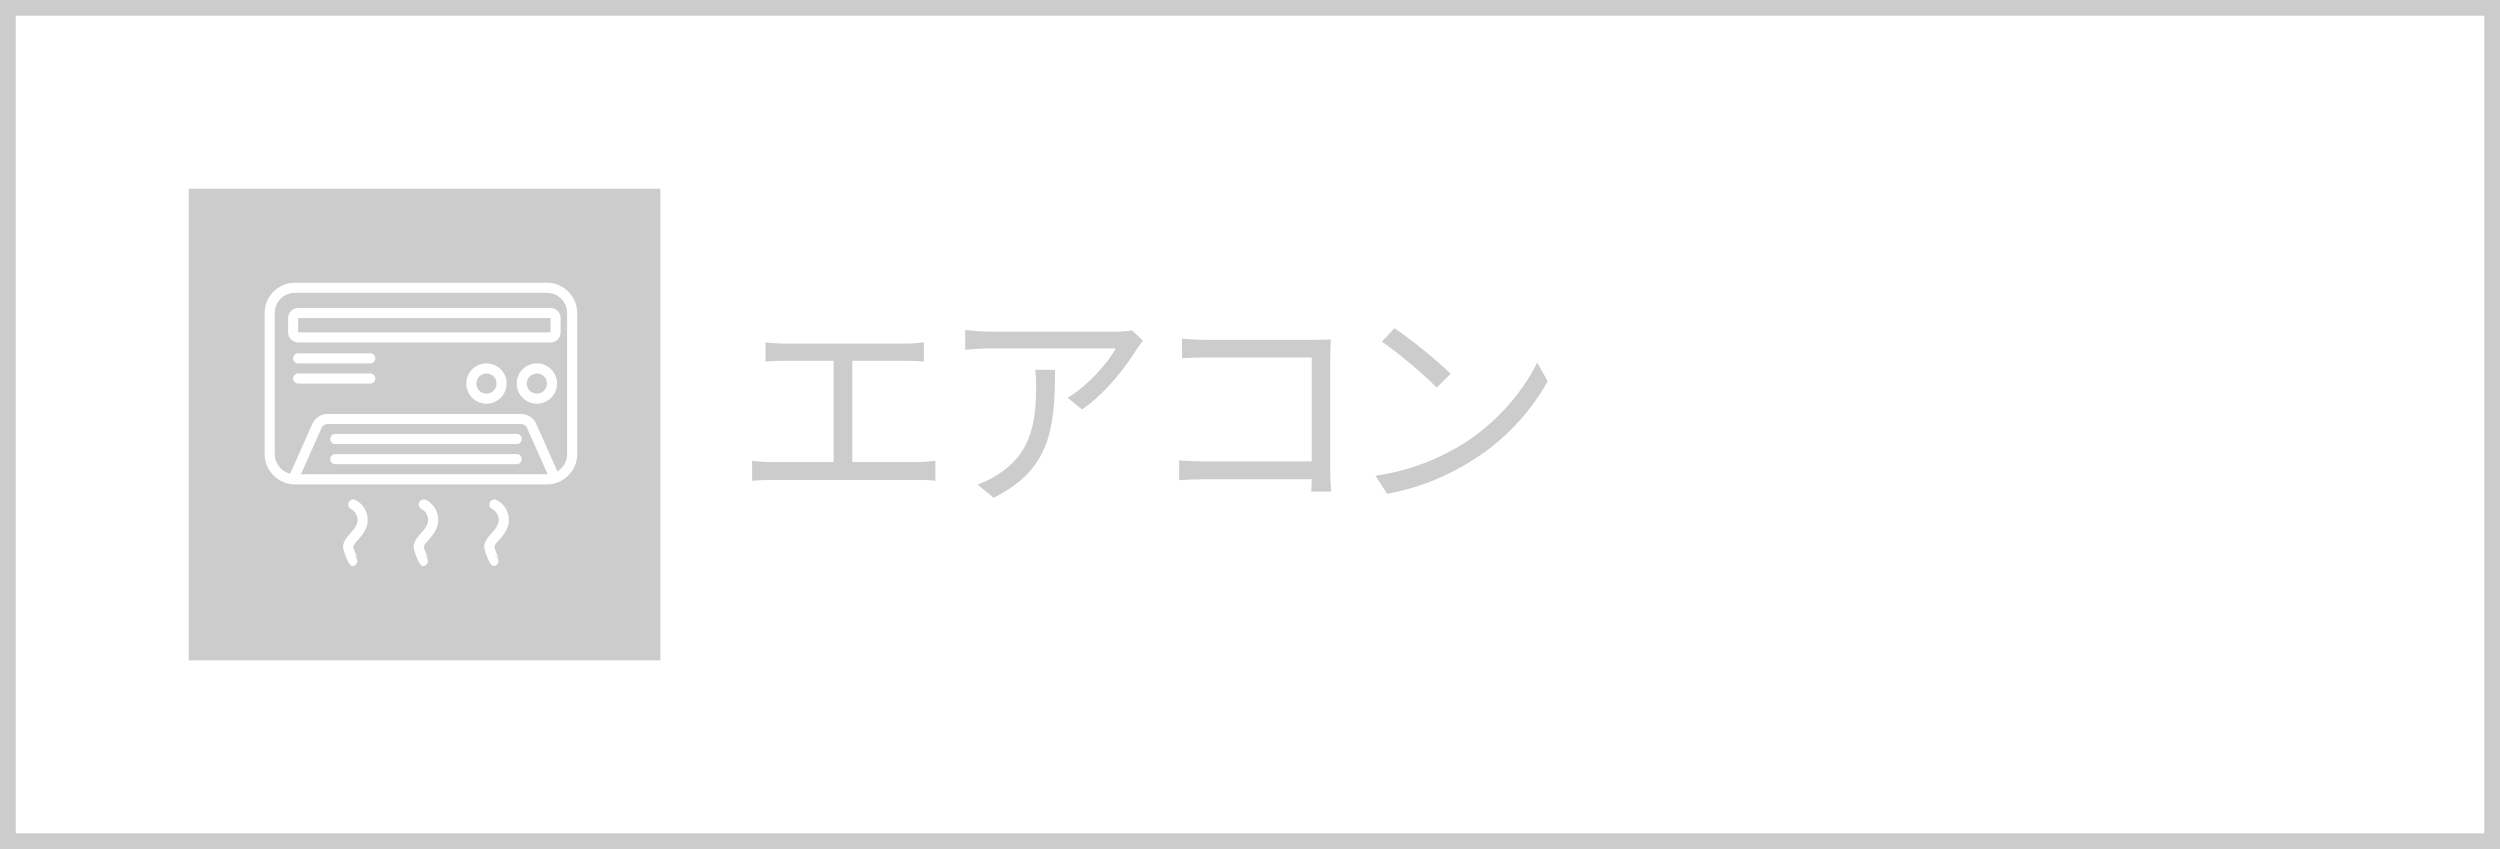 <?xml version="1.0" encoding="iso-8859-1"?>
<!-- Generator: Adobe Illustrator 21.0.0, SVG Export Plug-In . SVG Version: 6.00 Build 0)  -->
<svg version="1.1" id="&#x30EC;&#x30A4;&#x30E4;&#x30FC;_1"
	 xmlns="http://www.w3.org/2000/svg" xmlns:xlink="http://www.w3.org/1999/xlink" x="0px" y="0px" viewBox="0 0 159 54"
	 style="enable-background:new 0 0 159 54;" xml:space="preserve">
<rect x="0" y="0" width="159" height="54" fill="#333333" stroke="none"/>
<g>
	<g>
		<rect x="0.5" y="0.5" style="fill:#FFFFFF;" width="158" height="53"/>
		<path style="fill:#CCCCCC;" d="M158,1v52H1V1H158 M159,0H0v54h159V0L159,0z"/>
	</g>
	<g>
		<rect x="12" y="12" style="fill:#CCCCCC;" width="30" height="30"/>
	</g>
	<g>
		<path style="fill:#FFFFFF;" d="M34.786,18.623c0.707,0,1.282,0.575,1.282,1.282v8.977c0,0.707-0.575,1.282-1.282,1.282h-16.03
			c-0.707,0-1.282-0.575-1.282-1.282v-8.977c0-0.707,0.575-1.282,1.282-1.282H34.786 M34.786,17.982h-16.03
			c-1.058,0-1.924,0.866-1.924,1.924v8.977c0,1.058,0.866,1.924,1.924,1.924h16.03c1.058,0,1.924-0.866,1.924-1.924v-8.977
			C36.71,18.848,35.844,17.982,34.786,17.982L34.786,17.982z"/>
		<path style="fill:#FFFFFF;" d="M35.014,20.231v0.909h-16.05v-0.909H35.014 M35.014,19.59h-16.05c-0.353,0-0.641,0.289-0.641,0.641
			v0.909c0,0.353,0.289,0.641,0.641,0.641h16.05c0.353,0,0.641-0.289,0.641-0.641v-0.909C35.656,19.878,35.367,19.59,35.014,19.59
			L35.014,19.59z"/>
		<path style="fill:#FFFFFF;" d="M18.964,23.753h4.586c0.177,0,0.321,0.144,0.321,0.321c0,0.177-0.144,0.321-0.321,0.321h-4.586
			c-0.177,0-0.321-0.143-0.321-0.321C18.644,23.896,18.787,23.753,18.964,23.753z"/>
		<path style="fill:#FFFFFF;" d="M21.322,28.882h11.541c0.177,0,0.321,0.144,0.321,0.321c0,0.177-0.143,0.321-0.321,0.321H21.322
			c-0.177,0-0.321-0.143-0.321-0.321C21.001,29.026,21.145,28.882,21.322,28.882z"/>
		<path style="fill:#FFFFFF;" d="M18.964,22.47h4.586c0.177,0,0.321,0.144,0.321,0.321c0,0.177-0.144,0.321-0.321,0.321h-4.586
			c-0.177,0-0.321-0.143-0.321-0.321C18.644,22.614,18.787,22.47,18.964,22.47z"/>
		<path style="fill:#FFFFFF;" d="M30.939,23.753c0.354,0,0.641,0.287,0.641,0.641c0,0.354-0.287,0.641-0.641,0.641
			c-0.354,0-0.641-0.287-0.641-0.641C30.298,24.04,30.585,23.753,30.939,23.753 M30.939,23.111c-0.707,0-1.282,0.575-1.282,1.282
			s0.575,1.282,1.282,1.282s1.282-0.575,1.282-1.282S31.646,23.111,30.939,23.111L30.939,23.111z"/>
		<path style="fill:#FFFFFF;stroke:#FFFFFF;stroke-linecap:round;stroke-miterlimit:10;" d="M18.323,29.607"/>
		<path style="fill:#FFFFFF;" d="M34.145,23.753c0.354,0,0.641,0.287,0.641,0.641c0,0.354-0.287,0.641-0.641,0.641
			c-0.354,0-0.641-0.287-0.641-0.641C33.504,24.04,33.791,23.753,34.145,23.753 M34.145,23.111c-0.707,0-1.282,0.575-1.282,1.282
			s0.575,1.282,1.282,1.282s1.282-0.575,1.282-1.282S34.852,23.111,34.145,23.111L34.145,23.111z"/>
		<g>
			<defs>
				<rect id="SVGID_1_" x="16.833" y="23.966" width="19.877" height="6.572"/>
			</defs>
			<clipPath id="SVGID_2_">
				<use xlink:href="#SVGID_1_"  style="overflow:visible;"/>
			</clipPath>
			<path style="clip-path:url(#SVGID_2_);fill:#FFFFFF;" d="M33.183,26.97c0.099,0,0.276,0.115,0.316,0.205l1.902,4.271l-16.833,0
				l1.902-4.271c0.04-0.09,0.218-0.205,0.316-0.205H33.183 M33.183,26.329H20.787c-0.353,0-0.759,0.264-0.902,0.586l-2.043,4.588
				c-0.143,0.322,0.028,0.586,0.38,0.586h17.526c0.353,0,0.524-0.264,0.38-0.586l-2.043-4.588
				C33.942,26.593,33.536,26.329,33.183,26.329L33.183,26.329z"/>
		</g>
		<path style="fill:#FFFFFF;" d="M21.322,27.6h11.541c0.177,0,0.321,0.144,0.321,0.321c0,0.177-0.143,0.321-0.321,0.321H21.322
			c-0.177,0-0.321-0.143-0.321-0.321C21.001,27.743,21.145,27.6,21.322,27.6z"/>
		<g>
			<path style="fill:#FFFFFF;" d="M22.62,31.805c0,0,0.015,0.008,0.042,0.023c0.034,0.017,0.155,0.094,0.223,0.155
				c0.164,0.141,0.362,0.378,0.455,0.73c0.044,0.179,0.066,0.372,0.02,0.611l-0.009,0.042l-0.023,0.088
				c-0.019,0.068-0.034,0.102-0.054,0.154c-0.039,0.093-0.085,0.179-0.133,0.258c-0.193,0.306-0.431,0.519-0.54,0.662
				c-0.125,0.148-0.148,0.28-0.139,0.248l-0.002-0.007l0.02,0.07c0.016,0.051,0.032,0.101,0.047,0.149
				c0.032,0.097,0.065,0.185,0.096,0.261c0.058,0.15,0.13,0.254,0.114,0.23c0.002,0.004-0.029-0.032-0.044-0.036
				c-0.033-0.026-0.082-0.049-0.116-0.057c-0.118-0.043-0.188-0.025-0.188-0.025c0.177-0.009,0.327,0.128,0.336,0.304
				c0.009,0.177-0.128,0.327-0.304,0.336c0.003-0.002-0.078,0.009-0.155-0.087c-0.079-0.086-0.159-0.235-0.236-0.42
				c-0.072-0.186-0.159-0.405-0.207-0.65c-0.027-0.254,0.11-0.508,0.273-0.714c0.167-0.207,0.367-0.389,0.499-0.603
				c0.138-0.21,0.179-0.459,0.123-0.652c-0.114-0.401-0.418-0.507-0.404-0.505c-0.156-0.084-0.214-0.278-0.13-0.434
				C22.27,31.779,22.464,31.721,22.62,31.805z"/>
			<path style="fill:#FFFFFF;" d="M27.108,31.805c0,0,0.015,0.008,0.042,0.023c0.034,0.017,0.155,0.094,0.223,0.155
				c0.164,0.141,0.362,0.378,0.455,0.73c0.044,0.179,0.066,0.372,0.02,0.611l-0.009,0.042l-0.023,0.088
				c-0.019,0.068-0.034,0.102-0.054,0.154c-0.039,0.093-0.085,0.179-0.133,0.258c-0.193,0.306-0.431,0.519-0.54,0.662
				c-0.125,0.148-0.148,0.28-0.139,0.248l-0.002-0.007l0.02,0.07c0.016,0.051,0.032,0.101,0.047,0.149
				c0.032,0.097,0.065,0.185,0.096,0.261c0.058,0.15,0.13,0.254,0.114,0.23c0.002,0.004-0.029-0.032-0.044-0.036
				c-0.033-0.026-0.082-0.049-0.116-0.057c-0.118-0.043-0.188-0.025-0.188-0.025c0.177-0.009,0.327,0.128,0.336,0.304
				c0.009,0.177-0.128,0.327-0.304,0.336c0.003-0.002-0.078,0.009-0.155-0.087c-0.079-0.086-0.159-0.235-0.236-0.42
				c-0.072-0.186-0.159-0.405-0.207-0.65c-0.027-0.254,0.11-0.508,0.273-0.714c0.167-0.207,0.367-0.389,0.499-0.603
				c0.138-0.21,0.179-0.459,0.123-0.652c-0.114-0.401-0.418-0.507-0.404-0.505c-0.156-0.084-0.214-0.278-0.13-0.434
				C26.758,31.779,26.952,31.721,27.108,31.805z"/>
			<path style="fill:#FFFFFF;" d="M31.597,31.805c0,0,0.015,0.008,0.042,0.023c0.034,0.017,0.155,0.094,0.223,0.155
				c0.164,0.141,0.362,0.378,0.455,0.73c0.044,0.179,0.066,0.372,0.02,0.611l-0.009,0.042l-0.023,0.088
				c-0.019,0.068-0.034,0.102-0.054,0.154c-0.039,0.093-0.085,0.179-0.133,0.258c-0.193,0.306-0.431,0.519-0.54,0.662
				c-0.125,0.148-0.148,0.28-0.139,0.248l-0.002-0.007l0.02,0.07c0.016,0.051,0.032,0.101,0.047,0.149
				c0.032,0.097,0.065,0.185,0.096,0.261c0.058,0.15,0.13,0.254,0.114,0.23c0.002,0.004-0.029-0.032-0.044-0.036
				c-0.033-0.026-0.082-0.049-0.116-0.057c-0.118-0.043-0.188-0.025-0.188-0.025c0.177-0.009,0.327,0.128,0.336,0.304
				c0.009,0.177-0.128,0.327-0.304,0.336c0.003-0.002-0.078,0.009-0.155-0.087c-0.079-0.086-0.159-0.235-0.236-0.42
				c-0.072-0.186-0.159-0.405-0.207-0.65c-0.027-0.254,0.11-0.508,0.273-0.714c0.167-0.207,0.367-0.389,0.499-0.603
				c0.138-0.21,0.179-0.459,0.123-0.652c-0.114-0.401-0.418-0.507-0.404-0.505c-0.156-0.084-0.214-0.278-0.13-0.434
				C31.246,31.779,31.441,31.721,31.597,31.805z"/>
		</g>
	</g>
	<g>
		<path style="fill:#CCCCCC;" d="M58.325,29.389c0.42,0,0.798-0.042,1.163-0.084v1.274c-0.378-0.056-0.883-0.056-1.163-0.056h-9.259
			c-0.378,0-0.798,0.014-1.232,0.056v-1.274c0.42,0.057,0.854,0.084,1.232,0.084h3.95v-6.443h-3.152
			c-0.266,0-0.826,0.014-1.176,0.057v-1.233c0.364,0.056,0.896,0.084,1.176,0.084h7.705c0.42,0,0.854-0.042,1.19-0.084v1.233
			c-0.35-0.043-0.798-0.057-1.19-0.057h-3.362v6.443H58.325z"/>
		<path style="fill:#CCCCCC;" d="M72.69,21.67c-0.098,0.141-0.28,0.351-0.378,0.505c-0.56,0.952-1.891,2.759-3.488,3.866
			l-0.924-0.742c1.289-0.757,2.605-2.27,3.054-3.139h-7.97c-0.519,0-1.037,0.029-1.597,0.084v-1.26
			c0.49,0.056,1.079,0.111,1.597,0.111h8.04c0.266,0,0.771-0.041,0.98-0.084L72.69,21.67z M67.101,23.52
			c0,3.796-0.336,6.359-3.908,8.139l-1.022-0.841c0.378-0.126,0.854-0.351,1.247-0.616c2.171-1.33,2.479-3.334,2.479-5.673
			c0-0.337-0.014-0.645-0.056-1.009H67.101z"/>
		<path style="fill:#CCCCCC;" d="M83.398,31.266c0.014-0.154,0.014-0.448,0.028-0.784h-6.85c-0.574,0-1.205,0.028-1.583,0.056v-1.26
			c0.364,0.027,0.967,0.069,1.555,0.069h6.878v-6.611h-6.71c-0.519,0-1.205,0.028-1.541,0.042V21.53
			c0.462,0.056,1.079,0.084,1.527,0.084h6.906c0.336,0,0.757-0.014,1.036-0.028c-0.014,0.322-0.042,0.757-0.042,1.094v7.228
			c0,0.504,0.042,1.134,0.057,1.358H83.398z"/>
		<path style="fill:#CCCCCC;" d="M93.083,28.212c2.157-1.358,3.866-3.432,4.679-5.155l0.672,1.191
			c-0.966,1.751-2.591,3.656-4.706,4.973c-1.401,0.896-3.166,1.751-5.505,2.186l-0.743-1.148
			C89.932,29.893,91.752,29.039,93.083,28.212z M92.257,23.771l-0.883,0.883c-0.7-0.729-2.451-2.228-3.488-2.928l0.799-0.854
			C89.679,21.53,91.472,22.987,92.257,23.771z"/>
	</g>
</g>
</svg>
